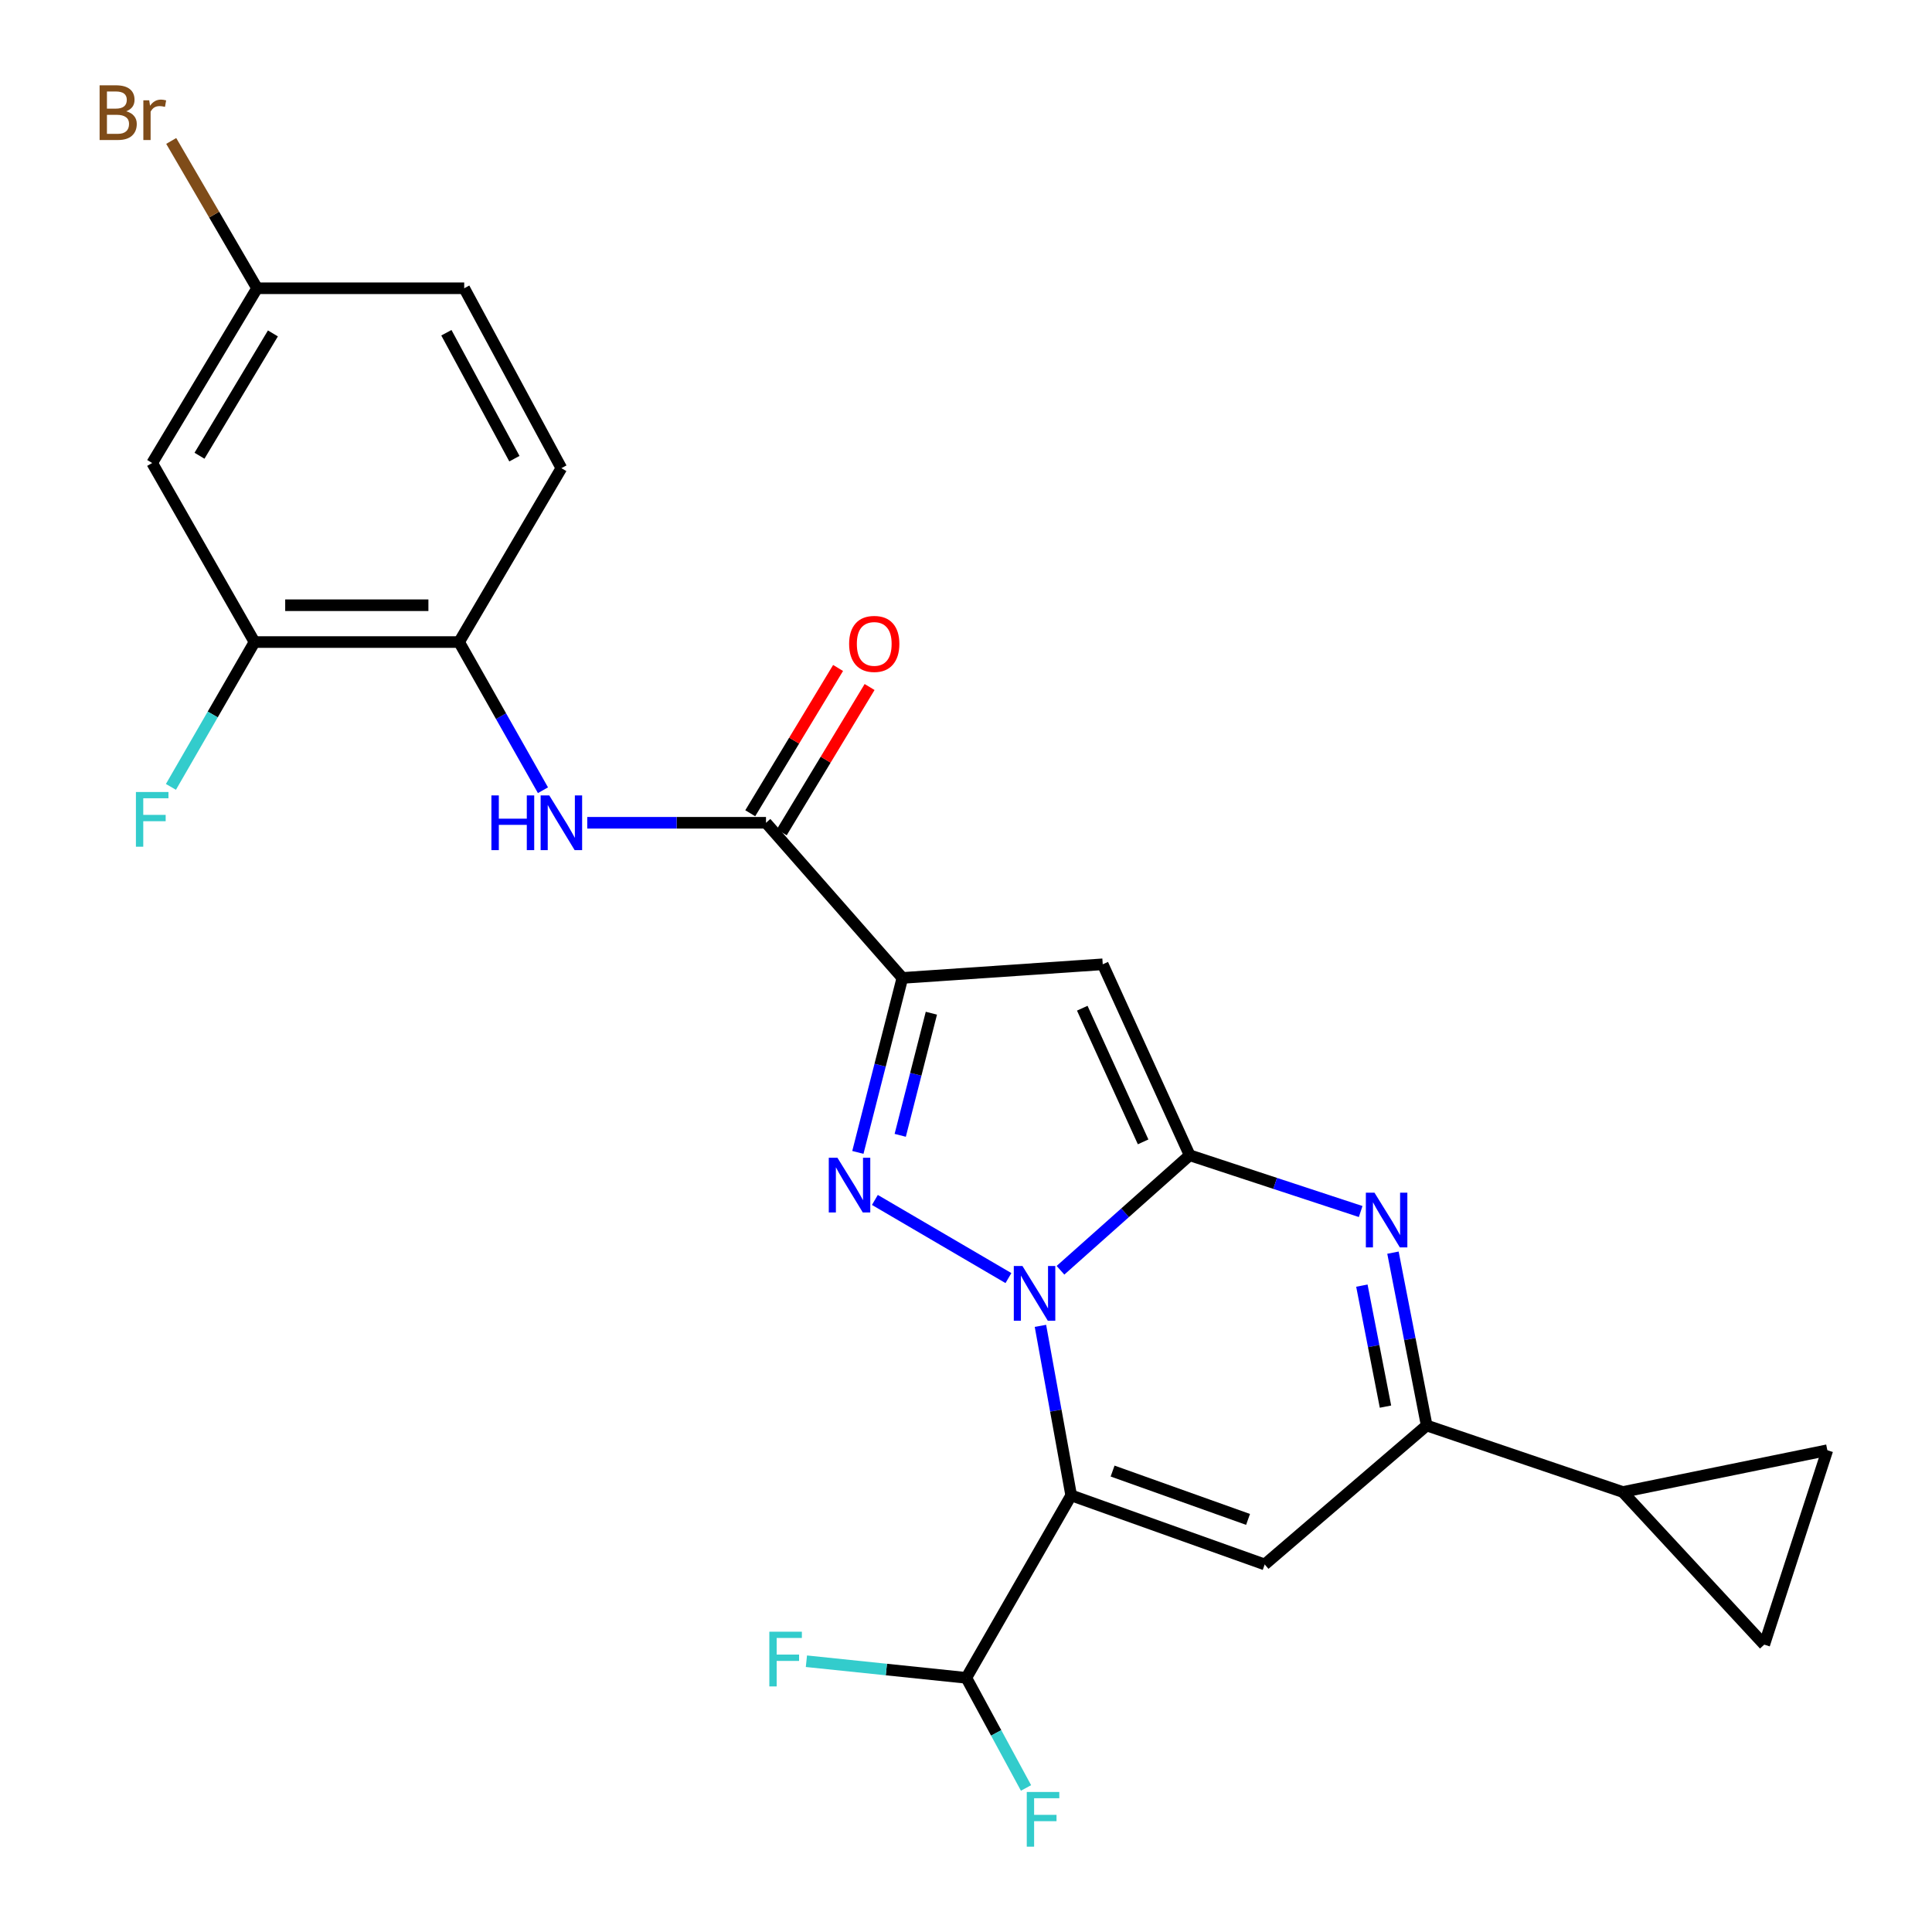 <?xml version='1.0' encoding='iso-8859-1'?>
<svg version='1.1' baseProfile='full'
              xmlns='http://www.w3.org/2000/svg'
                      xmlns:rdkit='http://www.rdkit.org/xml'
                      xmlns:xlink='http://www.w3.org/1999/xlink'
                  xml:space='preserve'
width='1000px' height='1000px' viewBox='0 0 1000 1000'>
<!-- END OF HEADER -->
<rect style='opacity:1.0;fill:#FFFFFF;stroke:none' width='1000' height='1000' x='0' y='0'> </rect>
<path class='bond-0' d='M 548.907,657.489 L 582.341,627.723' style='fill:none;fill-rule:evenodd;stroke:#0000FF;stroke-width:6px;stroke-linecap:butt;stroke-linejoin:miter;stroke-opacity:1' />
<path class='bond-0' d='M 582.341,627.723 L 615.775,597.958' style='fill:none;fill-rule:evenodd;stroke:#000000;stroke-width:6px;stroke-linecap:butt;stroke-linejoin:miter;stroke-opacity:1' />
<path class='bond-1' d='M 538.53,686.26 L 546.487,730.134' style='fill:none;fill-rule:evenodd;stroke:#0000FF;stroke-width:6px;stroke-linecap:butt;stroke-linejoin:miter;stroke-opacity:1' />
<path class='bond-1' d='M 546.487,730.134 L 554.444,774.008' style='fill:none;fill-rule:evenodd;stroke:#000000;stroke-width:6px;stroke-linecap:butt;stroke-linejoin:miter;stroke-opacity:1' />
<path class='bond-2' d='M 521.966,661.536 L 452.837,621.085' style='fill:none;fill-rule:evenodd;stroke:#0000FF;stroke-width:6px;stroke-linecap:butt;stroke-linejoin:miter;stroke-opacity:1' />
<path class='bond-4' d='M 615.775,597.958 L 570.773,499.121' style='fill:none;fill-rule:evenodd;stroke:#000000;stroke-width:6px;stroke-linecap:butt;stroke-linejoin:miter;stroke-opacity:1' />
<path class='bond-4' d='M 591.678,591.03 L 560.176,521.845' style='fill:none;fill-rule:evenodd;stroke:#000000;stroke-width:6px;stroke-linecap:butt;stroke-linejoin:miter;stroke-opacity:1' />
<path class='bond-5' d='M 615.775,597.958 L 660.028,612.522' style='fill:none;fill-rule:evenodd;stroke:#000000;stroke-width:6px;stroke-linecap:butt;stroke-linejoin:miter;stroke-opacity:1' />
<path class='bond-5' d='M 660.028,612.522 L 704.281,627.086' style='fill:none;fill-rule:evenodd;stroke:#0000FF;stroke-width:6px;stroke-linecap:butt;stroke-linejoin:miter;stroke-opacity:1' />
<path class='bond-6' d='M 554.444,774.008 L 654.605,809.756' style='fill:none;fill-rule:evenodd;stroke:#000000;stroke-width:6px;stroke-linecap:butt;stroke-linejoin:miter;stroke-opacity:1' />
<path class='bond-6' d='M 575.875,761.419 L 645.987,786.443' style='fill:none;fill-rule:evenodd;stroke:#000000;stroke-width:6px;stroke-linecap:butt;stroke-linejoin:miter;stroke-opacity:1' />
<path class='bond-11' d='M 554.444,774.008 L 500.166,868.45' style='fill:none;fill-rule:evenodd;stroke:#000000;stroke-width:6px;stroke-linecap:butt;stroke-linejoin:miter;stroke-opacity:1' />
<path class='bond-3' d='M 444.031,596.48 L 455.548,551.327' style='fill:none;fill-rule:evenodd;stroke:#0000FF;stroke-width:6px;stroke-linecap:butt;stroke-linejoin:miter;stroke-opacity:1' />
<path class='bond-3' d='M 455.548,551.327 L 467.065,506.173' style='fill:none;fill-rule:evenodd;stroke:#000000;stroke-width:6px;stroke-linecap:butt;stroke-linejoin:miter;stroke-opacity:1' />
<path class='bond-3' d='M 465.955,587.645 L 474.017,556.037' style='fill:none;fill-rule:evenodd;stroke:#0000FF;stroke-width:6px;stroke-linecap:butt;stroke-linejoin:miter;stroke-opacity:1' />
<path class='bond-3' d='M 474.017,556.037 L 482.079,524.43' style='fill:none;fill-rule:evenodd;stroke:#000000;stroke-width:6px;stroke-linecap:butt;stroke-linejoin:miter;stroke-opacity:1' />
<path class='bond-8' d='M 467.065,506.173 L 396.48,425.867' style='fill:none;fill-rule:evenodd;stroke:#000000;stroke-width:6px;stroke-linecap:butt;stroke-linejoin:miter;stroke-opacity:1' />
<path class='bond-25' d='M 467.065,506.173 L 570.773,499.121' style='fill:none;fill-rule:evenodd;stroke:#000000;stroke-width:6px;stroke-linecap:butt;stroke-linejoin:miter;stroke-opacity:1' />
<path class='bond-26' d='M 720.994,648.372 L 729.721,693.104' style='fill:none;fill-rule:evenodd;stroke:#0000FF;stroke-width:6px;stroke-linecap:butt;stroke-linejoin:miter;stroke-opacity:1' />
<path class='bond-26' d='M 729.721,693.104 L 738.447,737.837' style='fill:none;fill-rule:evenodd;stroke:#000000;stroke-width:6px;stroke-linecap:butt;stroke-linejoin:miter;stroke-opacity:1' />
<path class='bond-26' d='M 704.905,665.441 L 711.013,696.753' style='fill:none;fill-rule:evenodd;stroke:#0000FF;stroke-width:6px;stroke-linecap:butt;stroke-linejoin:miter;stroke-opacity:1' />
<path class='bond-26' d='M 711.013,696.753 L 717.122,728.066' style='fill:none;fill-rule:evenodd;stroke:#000000;stroke-width:6px;stroke-linecap:butt;stroke-linejoin:miter;stroke-opacity:1' />
<path class='bond-7' d='M 654.605,809.756 L 738.447,737.837' style='fill:none;fill-rule:evenodd;stroke:#000000;stroke-width:6px;stroke-linecap:butt;stroke-linejoin:miter;stroke-opacity:1' />
<path class='bond-10' d='M 738.447,737.837 L 839.952,772.261' style='fill:none;fill-rule:evenodd;stroke:#000000;stroke-width:6px;stroke-linecap:butt;stroke-linejoin:miter;stroke-opacity:1' />
<path class='bond-9' d='M 396.48,425.867 L 350.219,425.867' style='fill:none;fill-rule:evenodd;stroke:#000000;stroke-width:6px;stroke-linecap:butt;stroke-linejoin:miter;stroke-opacity:1' />
<path class='bond-9' d='M 350.219,425.867 L 303.958,425.867' style='fill:none;fill-rule:evenodd;stroke:#0000FF;stroke-width:6px;stroke-linecap:butt;stroke-linejoin:miter;stroke-opacity:1' />
<path class='bond-17' d='M 404.635,430.798 L 427.367,393.2' style='fill:none;fill-rule:evenodd;stroke:#000000;stroke-width:6px;stroke-linecap:butt;stroke-linejoin:miter;stroke-opacity:1' />
<path class='bond-17' d='M 427.367,393.2 L 450.1,355.602' style='fill:none;fill-rule:evenodd;stroke:#FF0000;stroke-width:6px;stroke-linecap:butt;stroke-linejoin:miter;stroke-opacity:1' />
<path class='bond-17' d='M 388.325,420.937 L 411.057,383.339' style='fill:none;fill-rule:evenodd;stroke:#000000;stroke-width:6px;stroke-linecap:butt;stroke-linejoin:miter;stroke-opacity:1' />
<path class='bond-17' d='M 411.057,383.339 L 433.789,345.74' style='fill:none;fill-rule:evenodd;stroke:#FF0000;stroke-width:6px;stroke-linecap:butt;stroke-linejoin:miter;stroke-opacity:1' />
<path class='bond-12' d='M 281.035,409.02 L 259.33,370.673' style='fill:none;fill-rule:evenodd;stroke:#0000FF;stroke-width:6px;stroke-linecap:butt;stroke-linejoin:miter;stroke-opacity:1' />
<path class='bond-12' d='M 259.33,370.673 L 237.626,332.325' style='fill:none;fill-rule:evenodd;stroke:#000000;stroke-width:6px;stroke-linecap:butt;stroke-linejoin:miter;stroke-opacity:1' />
<path class='bond-13' d='M 839.952,772.261 L 945.83,750.628' style='fill:none;fill-rule:evenodd;stroke:#000000;stroke-width:6px;stroke-linecap:butt;stroke-linejoin:miter;stroke-opacity:1' />
<path class='bond-14' d='M 839.952,772.261 L 913.174,851.254' style='fill:none;fill-rule:evenodd;stroke:#000000;stroke-width:6px;stroke-linecap:butt;stroke-linejoin:miter;stroke-opacity:1' />
<path class='bond-21' d='M 500.166,868.45 L 458.781,864.15' style='fill:none;fill-rule:evenodd;stroke:#000000;stroke-width:6px;stroke-linecap:butt;stroke-linejoin:miter;stroke-opacity:1' />
<path class='bond-21' d='M 458.781,864.15 L 417.395,859.849' style='fill:none;fill-rule:evenodd;stroke:#33CCCC;stroke-width:6px;stroke-linecap:butt;stroke-linejoin:miter;stroke-opacity:1' />
<path class='bond-22' d='M 500.166,868.45 L 515.617,896.945' style='fill:none;fill-rule:evenodd;stroke:#000000;stroke-width:6px;stroke-linecap:butt;stroke-linejoin:miter;stroke-opacity:1' />
<path class='bond-22' d='M 515.617,896.945 L 531.067,925.44' style='fill:none;fill-rule:evenodd;stroke:#33CCCC;stroke-width:6px;stroke-linecap:butt;stroke-linejoin:miter;stroke-opacity:1' />
<path class='bond-15' d='M 237.626,332.325 L 131.737,332.325' style='fill:none;fill-rule:evenodd;stroke:#000000;stroke-width:6px;stroke-linecap:butt;stroke-linejoin:miter;stroke-opacity:1' />
<path class='bond-15' d='M 221.742,313.265 L 147.62,313.265' style='fill:none;fill-rule:evenodd;stroke:#000000;stroke-width:6px;stroke-linecap:butt;stroke-linejoin:miter;stroke-opacity:1' />
<path class='bond-18' d='M 237.626,332.325 L 290.57,242.32' style='fill:none;fill-rule:evenodd;stroke:#000000;stroke-width:6px;stroke-linecap:butt;stroke-linejoin:miter;stroke-opacity:1' />
<path class='bond-27' d='M 945.83,750.628 L 913.174,851.254' style='fill:none;fill-rule:evenodd;stroke:#000000;stroke-width:6px;stroke-linecap:butt;stroke-linejoin:miter;stroke-opacity:1' />
<path class='bond-16' d='M 131.737,332.325 L 78.772,239.652' style='fill:none;fill-rule:evenodd;stroke:#000000;stroke-width:6px;stroke-linecap:butt;stroke-linejoin:miter;stroke-opacity:1' />
<path class='bond-20' d='M 131.737,332.325 L 110.105,369.808' style='fill:none;fill-rule:evenodd;stroke:#000000;stroke-width:6px;stroke-linecap:butt;stroke-linejoin:miter;stroke-opacity:1' />
<path class='bond-20' d='M 110.105,369.808 L 88.472,407.29' style='fill:none;fill-rule:evenodd;stroke:#33CCCC;stroke-width:6px;stroke-linecap:butt;stroke-linejoin:miter;stroke-opacity:1' />
<path class='bond-28' d='M 78.772,239.652 L 133.061,149.201' style='fill:none;fill-rule:evenodd;stroke:#000000;stroke-width:6px;stroke-linecap:butt;stroke-linejoin:miter;stroke-opacity:1' />
<path class='bond-28' d='M 103.257,235.893 L 141.259,172.578' style='fill:none;fill-rule:evenodd;stroke:#000000;stroke-width:6px;stroke-linecap:butt;stroke-linejoin:miter;stroke-opacity:1' />
<path class='bond-23' d='M 290.57,242.32 L 240.273,149.201' style='fill:none;fill-rule:evenodd;stroke:#000000;stroke-width:6px;stroke-linecap:butt;stroke-linejoin:miter;stroke-opacity:1' />
<path class='bond-23' d='M 266.255,237.41 L 231.047,172.227' style='fill:none;fill-rule:evenodd;stroke:#000000;stroke-width:6px;stroke-linecap:butt;stroke-linejoin:miter;stroke-opacity:1' />
<path class='bond-19' d='M 133.061,149.201 L 240.273,149.201' style='fill:none;fill-rule:evenodd;stroke:#000000;stroke-width:6px;stroke-linecap:butt;stroke-linejoin:miter;stroke-opacity:1' />
<path class='bond-24' d='M 133.061,149.201 L 110.843,111.078' style='fill:none;fill-rule:evenodd;stroke:#000000;stroke-width:6px;stroke-linecap:butt;stroke-linejoin:miter;stroke-opacity:1' />
<path class='bond-24' d='M 110.843,111.078 L 88.625,72.954' style='fill:none;fill-rule:evenodd;stroke:#7F4C19;stroke-width:6px;stroke-linecap:butt;stroke-linejoin:miter;stroke-opacity:1' />
<path  class='atom-0' d='M 529.22 655.283
L 538.5 670.283
Q 539.42 671.763, 540.9 674.443
Q 542.38 677.123, 542.46 677.283
L 542.46 655.283
L 546.22 655.283
L 546.22 683.603
L 542.34 683.603
L 532.38 667.203
Q 531.22 665.283, 529.98 663.083
Q 528.78 660.883, 528.42 660.203
L 528.42 683.603
L 524.74 683.603
L 524.74 655.283
L 529.22 655.283
' fill='#0000FF'/>
<path  class='atom-3' d='M 433.454 599.247
L 442.734 614.247
Q 443.654 615.727, 445.134 618.407
Q 446.614 621.087, 446.694 621.247
L 446.694 599.247
L 450.454 599.247
L 450.454 627.567
L 446.574 627.567
L 436.614 611.167
Q 435.454 609.247, 434.214 607.047
Q 433.014 604.847, 432.654 604.167
L 432.654 627.567
L 428.974 627.567
L 428.974 599.247
L 433.454 599.247
' fill='#0000FF'/>
<path  class='atom-6' d='M 711.444 617.343
L 720.724 632.343
Q 721.644 633.823, 723.124 636.503
Q 724.604 639.183, 724.684 639.343
L 724.684 617.343
L 728.444 617.343
L 728.444 645.663
L 724.564 645.663
L 714.604 629.263
Q 713.444 627.343, 712.204 625.143
Q 711.004 622.943, 710.644 622.263
L 710.644 645.663
L 706.964 645.663
L 706.964 617.343
L 711.444 617.343
' fill='#0000FF'/>
<path  class='atom-10' d='M 254.35 411.707
L 258.19 411.707
L 258.19 423.747
L 272.67 423.747
L 272.67 411.707
L 276.51 411.707
L 276.51 440.027
L 272.67 440.027
L 272.67 426.947
L 258.19 426.947
L 258.19 440.027
L 254.35 440.027
L 254.35 411.707
' fill='#0000FF'/>
<path  class='atom-10' d='M 284.31 411.707
L 293.59 426.707
Q 294.51 428.187, 295.99 430.867
Q 297.47 433.547, 297.55 433.707
L 297.55 411.707
L 301.31 411.707
L 301.31 440.027
L 297.43 440.027
L 287.47 423.627
Q 286.31 421.707, 285.07 419.507
Q 283.87 417.307, 283.51 416.627
L 283.51 440.027
L 279.83 440.027
L 279.83 411.707
L 284.31 411.707
' fill='#0000FF'/>
<path  class='atom-18' d='M 439.505 333.284
Q 439.505 326.484, 442.865 322.684
Q 446.225 318.884, 452.505 318.884
Q 458.785 318.884, 462.145 322.684
Q 465.505 326.484, 465.505 333.284
Q 465.505 340.164, 462.105 344.084
Q 458.705 347.964, 452.505 347.964
Q 446.265 347.964, 442.865 344.084
Q 439.505 340.204, 439.505 333.284
M 452.505 344.764
Q 456.825 344.764, 459.145 341.884
Q 461.505 338.964, 461.505 333.284
Q 461.505 327.724, 459.145 324.924
Q 456.825 322.084, 452.505 322.084
Q 448.185 322.084, 445.825 324.884
Q 443.505 327.684, 443.505 333.284
Q 443.505 339.004, 445.825 341.884
Q 448.185 344.764, 452.505 344.764
' fill='#FF0000'/>
<path  class='atom-21' d='M 70.352 409.939
L 87.192 409.939
L 87.192 413.179
L 74.151 413.179
L 74.151 421.779
L 85.751 421.779
L 85.751 425.059
L 74.151 425.059
L 74.151 438.259
L 70.352 438.259
L 70.352 409.939
' fill='#33CCCC'/>
<path  class='atom-22' d='M 398.204 844.57
L 415.044 844.57
L 415.044 847.81
L 402.004 847.81
L 402.004 856.41
L 413.604 856.41
L 413.604 859.69
L 402.004 859.69
L 402.004 872.89
L 398.204 872.89
L 398.204 844.57
' fill='#33CCCC'/>
<path  class='atom-23' d='M 531.454 927.523
L 548.294 927.523
L 548.294 930.763
L 535.254 930.763
L 535.254 939.363
L 546.854 939.363
L 546.854 942.643
L 535.254 942.643
L 535.254 955.843
L 531.454 955.843
L 531.454 927.523
' fill='#33CCCC'/>
<path  class='atom-25' d='M 65.315 57.597
Q 68.035 58.357, 69.395 60.037
Q 70.795 61.677, 70.795 64.117
Q 70.795 68.037, 68.275 70.277
Q 65.795 72.477, 61.075 72.477
L 51.555 72.477
L 51.555 44.157
L 59.915 44.157
Q 64.755 44.157, 67.195 46.117
Q 69.635 48.077, 69.635 51.677
Q 69.635 55.957, 65.315 57.597
M 55.355 47.357
L 55.355 56.237
L 59.915 56.237
Q 62.715 56.237, 64.155 55.117
Q 65.635 53.957, 65.635 51.677
Q 65.635 47.357, 59.915 47.357
L 55.355 47.357
M 61.075 69.277
Q 63.835 69.277, 65.315 67.957
Q 66.795 66.637, 66.795 64.117
Q 66.795 61.797, 65.155 60.637
Q 63.555 59.437, 60.475 59.437
L 55.355 59.437
L 55.355 69.277
L 61.075 69.277
' fill='#7F4C19'/>
<path  class='atom-25' d='M 77.235 51.917
L 77.675 54.757
Q 79.835 51.557, 83.355 51.557
Q 84.475 51.557, 85.995 51.957
L 85.395 55.317
Q 83.675 54.917, 82.715 54.917
Q 81.035 54.917, 79.915 55.597
Q 78.835 56.237, 77.955 57.797
L 77.955 72.477
L 74.195 72.477
L 74.195 51.917
L 77.235 51.917
' fill='#7F4C19'/>
</svg>
